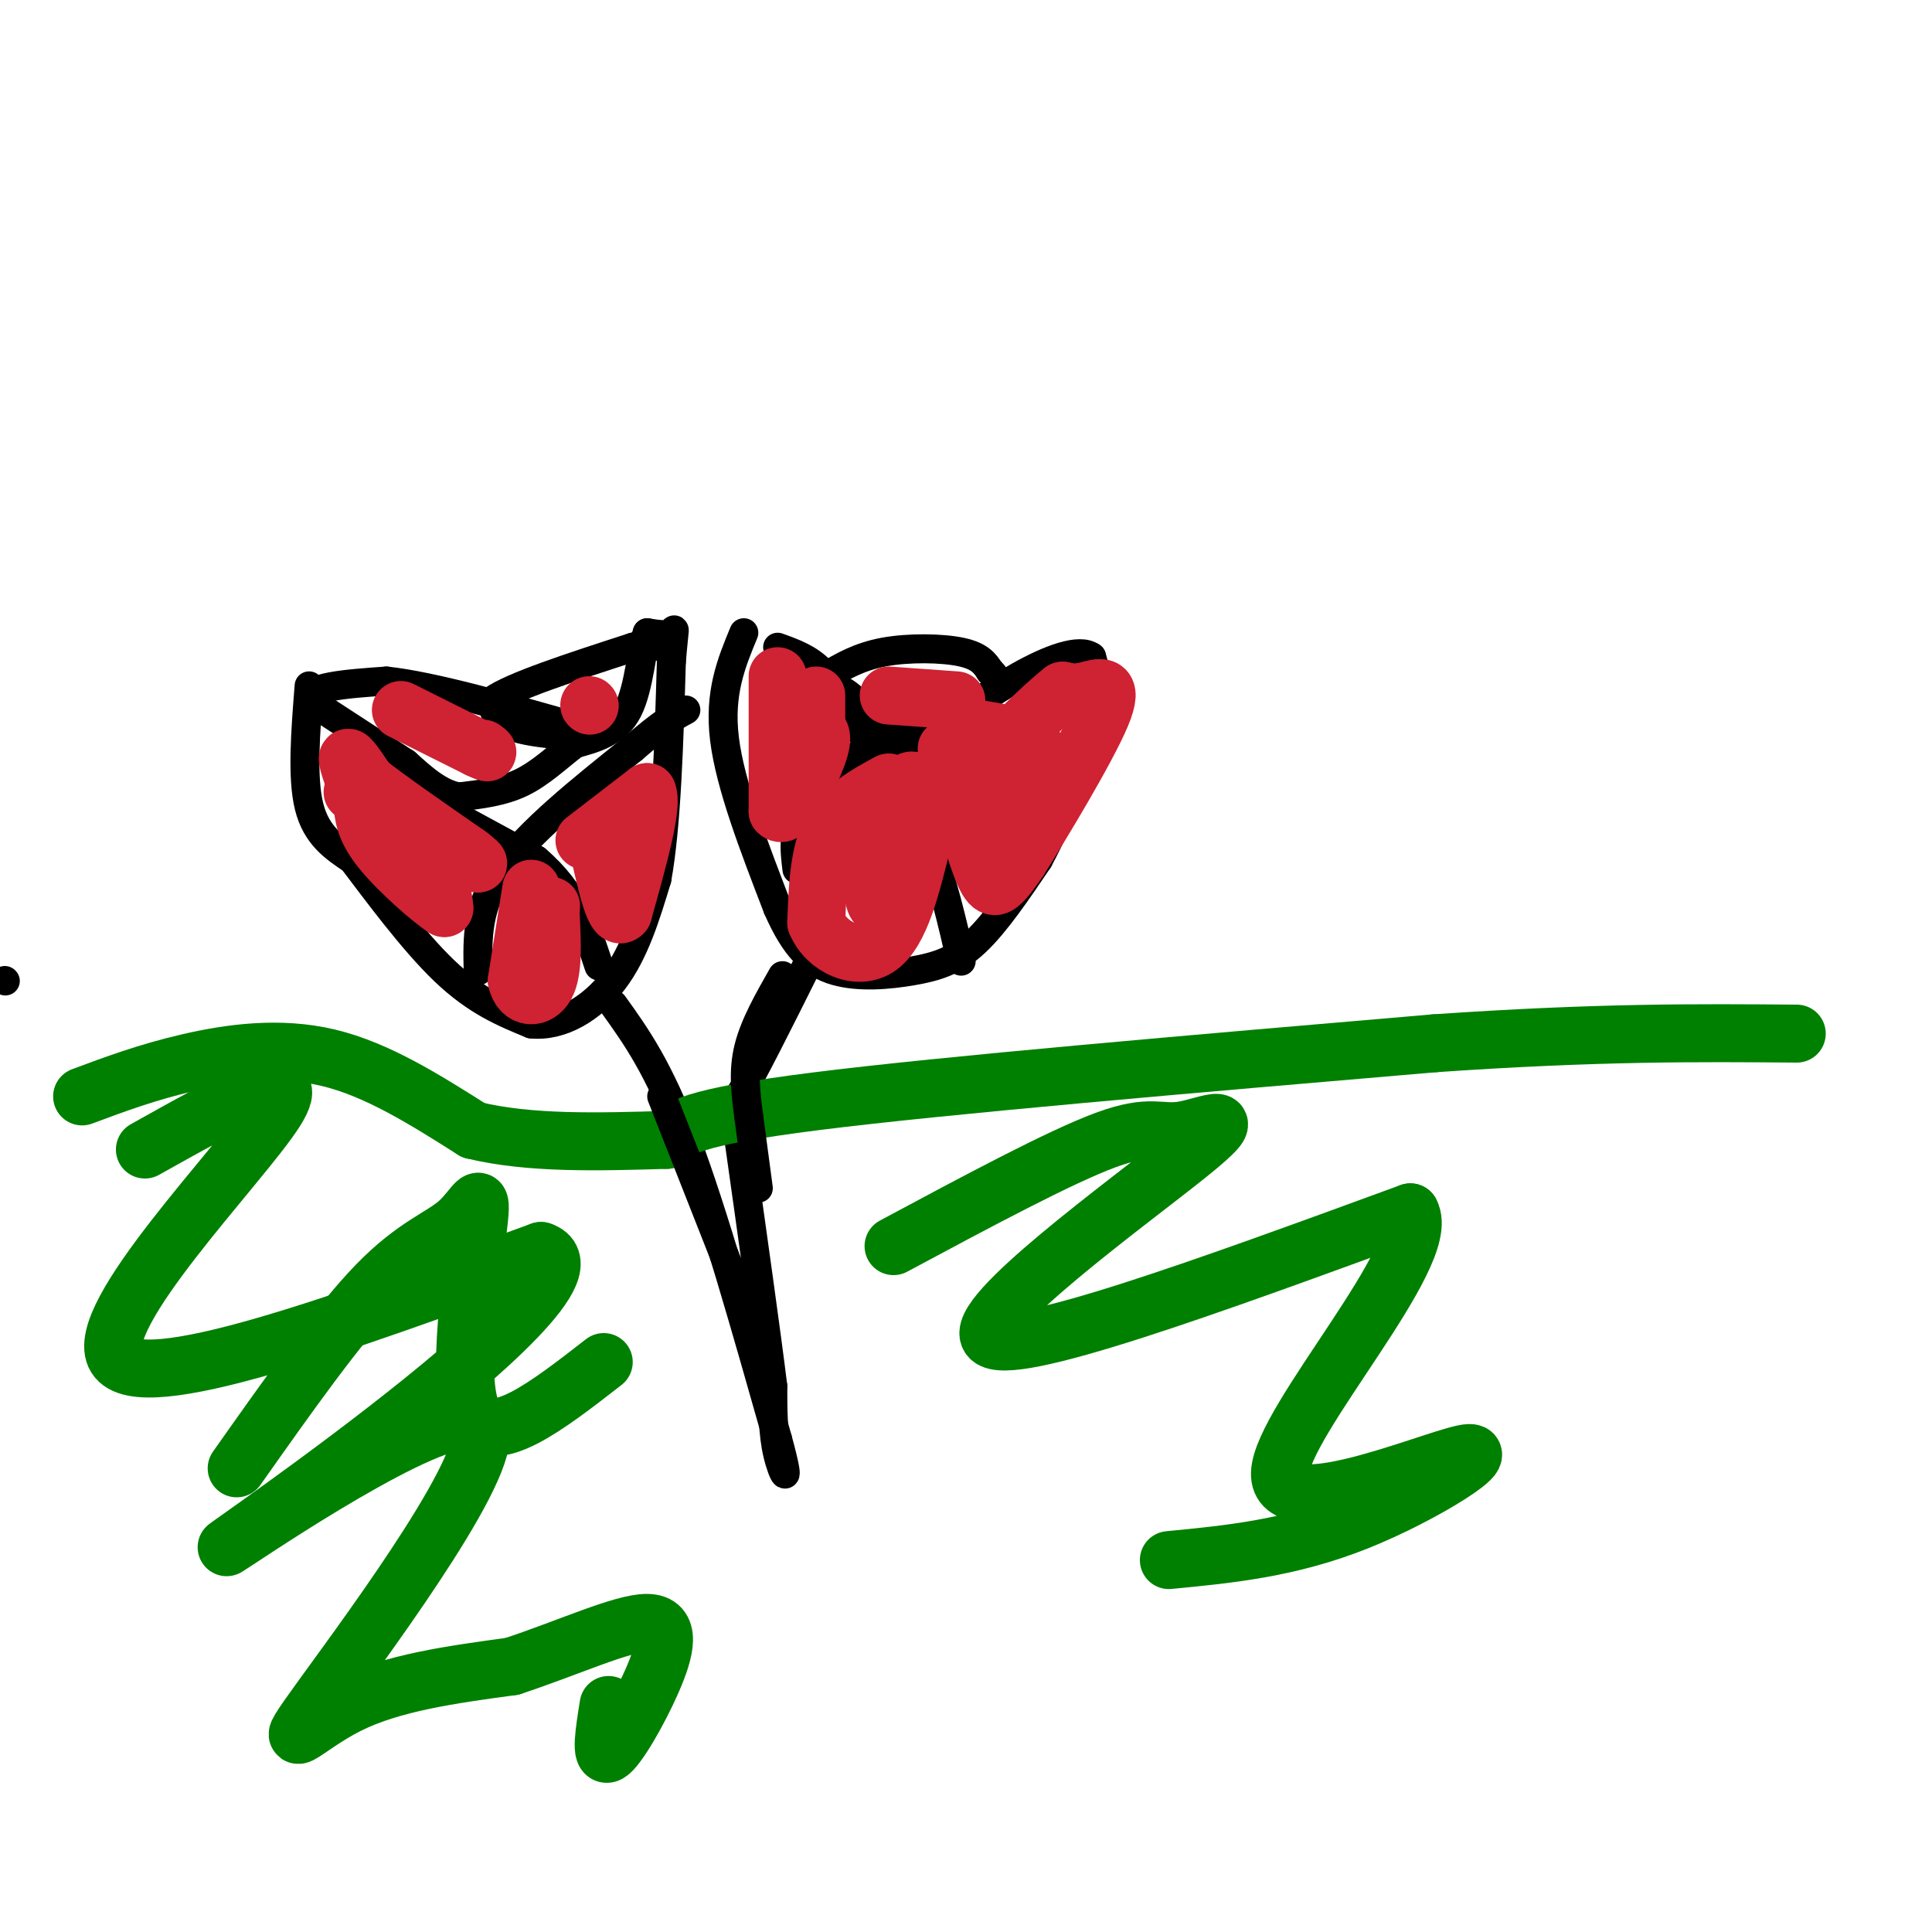 <svg viewBox='0 0 400 400' version='1.1' xmlns='http://www.w3.org/2000/svg' xmlns:xlink='http://www.w3.org/1999/xlink'><g fill='none' stroke='#000000' stroke-width='6' stroke-linecap='round' stroke-linejoin='round'><path d='M1,203c0.000,0.000 0.100,0.100 0.1,0.1'/><path d='M64,142c-0.750,9.500 -1.500,19.000 0,25c1.500,6.000 5.250,8.500 9,11'/><path d='M73,178c4.822,6.333 12.378,16.667 19,23c6.622,6.333 12.311,8.667 18,11'/><path d='M110,212c6.178,0.644 12.622,-3.244 17,-9c4.378,-5.756 6.689,-13.378 9,-21'/><path d='M136,182c2.000,-11.000 2.500,-28.000 3,-45'/><path d='M139,137c0.689,-8.333 0.911,-6.667 0,-6c-0.911,0.667 -2.956,0.333 -5,0'/><path d='M134,131c-1.178,3.244 -1.622,11.356 -4,16c-2.378,4.644 -6.689,5.822 -11,7'/><path d='M119,154c-3.578,2.733 -7.022,6.067 -11,8c-3.978,1.933 -8.489,2.467 -13,3'/><path d='M95,165c-4.000,-0.667 -7.500,-3.833 -11,-7'/><path d='M84,158c-5.167,-3.333 -12.583,-8.167 -20,-13'/><path d='M64,145c-0.667,-2.833 7.667,-3.417 16,-4'/><path d='M80,141c9.500,1.000 25.250,5.500 41,10'/><path d='M121,151c3.756,1.822 -7.356,1.378 -13,0c-5.644,-1.378 -5.822,-3.689 -6,-6'/><path d='M102,145c3.833,-2.833 16.417,-6.917 29,-11'/><path d='M131,134c5.833,-1.833 5.917,-0.917 6,0'/><path d='M76,159c0.000,0.000 35.000,19.000 35,19'/><path d='M111,178c8.000,6.833 10.500,14.417 13,22'/><path d='M99,201c-0.167,-6.667 -0.333,-13.333 5,-21c5.333,-7.667 16.167,-16.333 27,-25'/><path d='M131,155c6.333,-5.500 8.667,-6.750 11,-8'/><path d='M154,131c-2.583,6.250 -5.167,12.500 -4,22c1.167,9.500 6.083,22.250 11,35'/><path d='M161,188c3.616,8.317 7.155,11.611 12,13c4.845,1.389 10.997,0.874 16,0c5.003,-0.874 8.858,-2.107 13,-6c4.142,-3.893 8.571,-10.447 13,-17'/><path d='M215,178c4.467,-8.244 9.133,-20.356 11,-28c1.867,-7.644 0.933,-10.822 0,-14'/><path d='M226,136c-2.489,-1.867 -8.711,0.467 -15,4c-6.289,3.533 -12.644,8.267 -19,13'/><path d='M192,153c-6.244,1.844 -12.356,-0.044 -16,-3c-3.644,-2.956 -4.822,-6.978 -6,-11'/><path d='M170,139c-2.500,-2.667 -5.750,-3.833 -9,-5'/><path d='M171,140c3.422,-2.022 6.844,-4.044 12,-5c5.156,-0.956 12.044,-0.844 16,0c3.956,0.844 4.978,2.422 6,4'/><path d='M205,139c1.167,1.000 1.083,1.500 1,2'/><path d='M172,142c2.333,0.833 4.667,1.667 8,7c3.333,5.333 7.667,15.167 12,25'/><path d='M192,174c3.167,8.333 5.083,16.667 7,25'/><path d='M190,151c-2.289,0.111 -4.578,0.222 -9,3c-4.422,2.778 -10.978,8.222 -14,13c-3.022,4.778 -2.511,8.889 -2,13'/><path d='M127,208c4.667,6.500 9.333,13.000 15,28c5.667,15.000 12.333,38.500 19,62'/><path d='M161,298c3.000,10.933 1.000,7.267 0,3c-1.000,-4.267 -1.000,-9.133 -1,-14'/><path d='M160,287c-1.333,-10.833 -4.167,-30.917 -7,-51'/><path d='M153,236c-1.711,-8.733 -2.489,-5.067 0,-9c2.489,-3.933 8.244,-15.467 14,-27'/><path d='M167,200c2.333,-4.500 1.167,-2.250 0,0'/></g>
<g fill='none' stroke='#cf2233' stroke-width='12' stroke-linecap='round' stroke-linejoin='round'><path d='M73,164c4.333,2.333 8.667,4.667 11,7c2.333,2.333 2.667,4.667 3,7'/><path d='M87,178c1.167,2.167 2.583,4.083 4,6'/><path d='M91,184c0.833,1.667 0.917,2.833 1,4'/><path d='M92,188c-2.556,-1.600 -9.444,-7.600 -13,-12c-3.556,-4.400 -3.778,-7.200 -4,-10'/><path d='M75,166c-1.467,-3.778 -3.133,-8.222 -3,-9c0.133,-0.778 2.067,2.111 4,5'/><path d='M76,162c4.167,3.333 12.583,9.167 21,15'/><path d='M97,177c3.500,2.667 1.750,1.833 0,1'/><path d='M110,184c0.000,0.000 -3.000,19.000 -3,19'/><path d='M107,203c0.822,3.844 4.378,3.956 6,1c1.622,-2.956 1.311,-8.978 1,-15'/><path d='M114,189c0.167,-2.500 0.083,-1.250 0,0'/><path d='M121,174c0.000,0.000 13.000,-10.000 13,-10'/><path d='M134,164c1.333,2.500 -1.833,13.750 -5,25'/><path d='M129,189c-1.667,2.000 -3.333,-5.500 -5,-13'/><path d='M83,147c0.000,0.000 16.000,8.000 16,8'/><path d='M99,155c2.833,1.333 1.917,0.667 1,0'/><path d='M122,146c0.000,0.000 0.100,0.100 0.1,0.1'/><path d='M161,140c0.000,0.000 0.000,28.000 0,28'/><path d='M161,168c1.778,2.178 6.222,-6.378 8,-11c1.778,-4.622 0.889,-5.311 0,-6'/><path d='M169,151c0.000,-2.167 0.000,-4.583 0,-7'/><path d='M184,162c-4.750,2.583 -9.500,5.167 -12,10c-2.500,4.833 -2.750,11.917 -3,19'/><path d='M169,191c2.022,5.044 8.578,8.156 13,5c4.422,-3.156 6.711,-12.578 9,-22'/><path d='M191,174c1.000,-7.200 -1.000,-14.200 -3,-12c-2.000,2.200 -4.000,13.600 -6,25'/><path d='M182,187c-1.333,1.833 -1.667,-6.083 -2,-14'/><path d='M196,155c2.600,9.578 5.200,19.156 7,24c1.800,4.844 2.800,4.956 4,4c1.200,-0.956 2.600,-2.978 4,-5'/><path d='M211,178c4.583,-7.262 14.042,-22.917 17,-30c2.958,-7.083 -0.583,-5.595 -3,-5c-2.417,0.595 -3.708,0.298 -5,0'/><path d='M220,143c-4.467,3.467 -13.133,12.133 -17,17c-3.867,4.867 -2.933,5.933 -2,7'/><path d='M201,167c0.310,2.488 2.083,5.208 5,3c2.917,-2.208 6.976,-9.345 8,-13c1.024,-3.655 -0.988,-3.827 -3,-4'/><path d='M211,153c-1.833,-1.000 -4.917,-1.500 -8,-2'/><path d='M184,144c0.000,0.000 14.000,1.000 14,1'/></g>
<g fill='none' stroke='#008000' stroke-width='12' stroke-linecap='round' stroke-linejoin='round'><path d='M30,238c17.022,-9.533 34.044,-19.067 27,-8c-7.044,11.067 -38.156,42.733 -33,51c5.156,8.267 46.578,-6.867 88,-22'/><path d='M112,259c9.197,2.951 -11.809,21.330 -32,37c-20.191,15.670 -39.565,28.633 -31,23c8.565,-5.633 45.069,-29.860 50,-24c4.931,5.860 -21.711,41.809 -32,56c-10.289,14.191 -4.225,6.626 5,2c9.225,-4.626 21.613,-6.313 34,-8'/><path d='M106,345c11.397,-3.732 22.890,-9.062 28,-9c5.110,0.062 3.837,5.517 1,12c-2.837,6.483 -7.239,13.995 -9,15c-1.761,1.005 -0.880,-4.498 0,-10'/><path d='M17,227c6.733,-2.511 13.467,-5.022 22,-7c8.533,-1.978 18.867,-3.422 29,-1c10.133,2.422 20.067,8.711 30,15'/><path d='M98,234c11.667,2.833 25.833,2.417 40,2'/><path d='M138,236c2.250,-2.333 4.500,-4.667 31,-8c26.500,-3.333 77.250,-7.667 128,-12'/><path d='M297,216c33.833,-2.333 54.417,-2.167 75,-2'/><path d='M185,258c17.281,-9.265 34.561,-18.530 44,-22c9.439,-3.470 11.035,-1.147 16,-2c4.965,-0.853 13.298,-4.884 1,5c-12.298,9.884 -45.228,33.681 -41,38c4.228,4.319 45.614,-10.841 87,-26'/><path d='M292,251c4.815,8.648 -26.648,43.266 -27,54c-0.352,10.734 30.405,-2.418 38,-4c7.595,-1.582 -7.973,8.405 -22,14c-14.027,5.595 -26.514,6.797 -39,8'/><path d='M49,304c10.504,-14.887 21.008,-29.774 29,-38c7.992,-8.226 13.472,-9.793 17,-13c3.528,-3.207 5.104,-8.056 4,1c-1.104,9.056 -4.887,32.016 -1,39c3.887,6.984 15.443,-2.008 27,-11'/></g>
<g fill='none' stroke='#000000' stroke-width='6' stroke-linecap='round' stroke-linejoin='round'><path d='M137,227c0.000,0.000 13.000,33.000 13,33'/><path d='M150,260c2.500,6.167 2.250,5.083 2,4'/><path d='M157,246c0.000,0.000 -2.000,-15.000 -2,-15'/><path d='M155,231c-0.622,-4.778 -1.178,-9.222 0,-14c1.178,-4.778 4.089,-9.889 7,-15'/></g>
</svg>